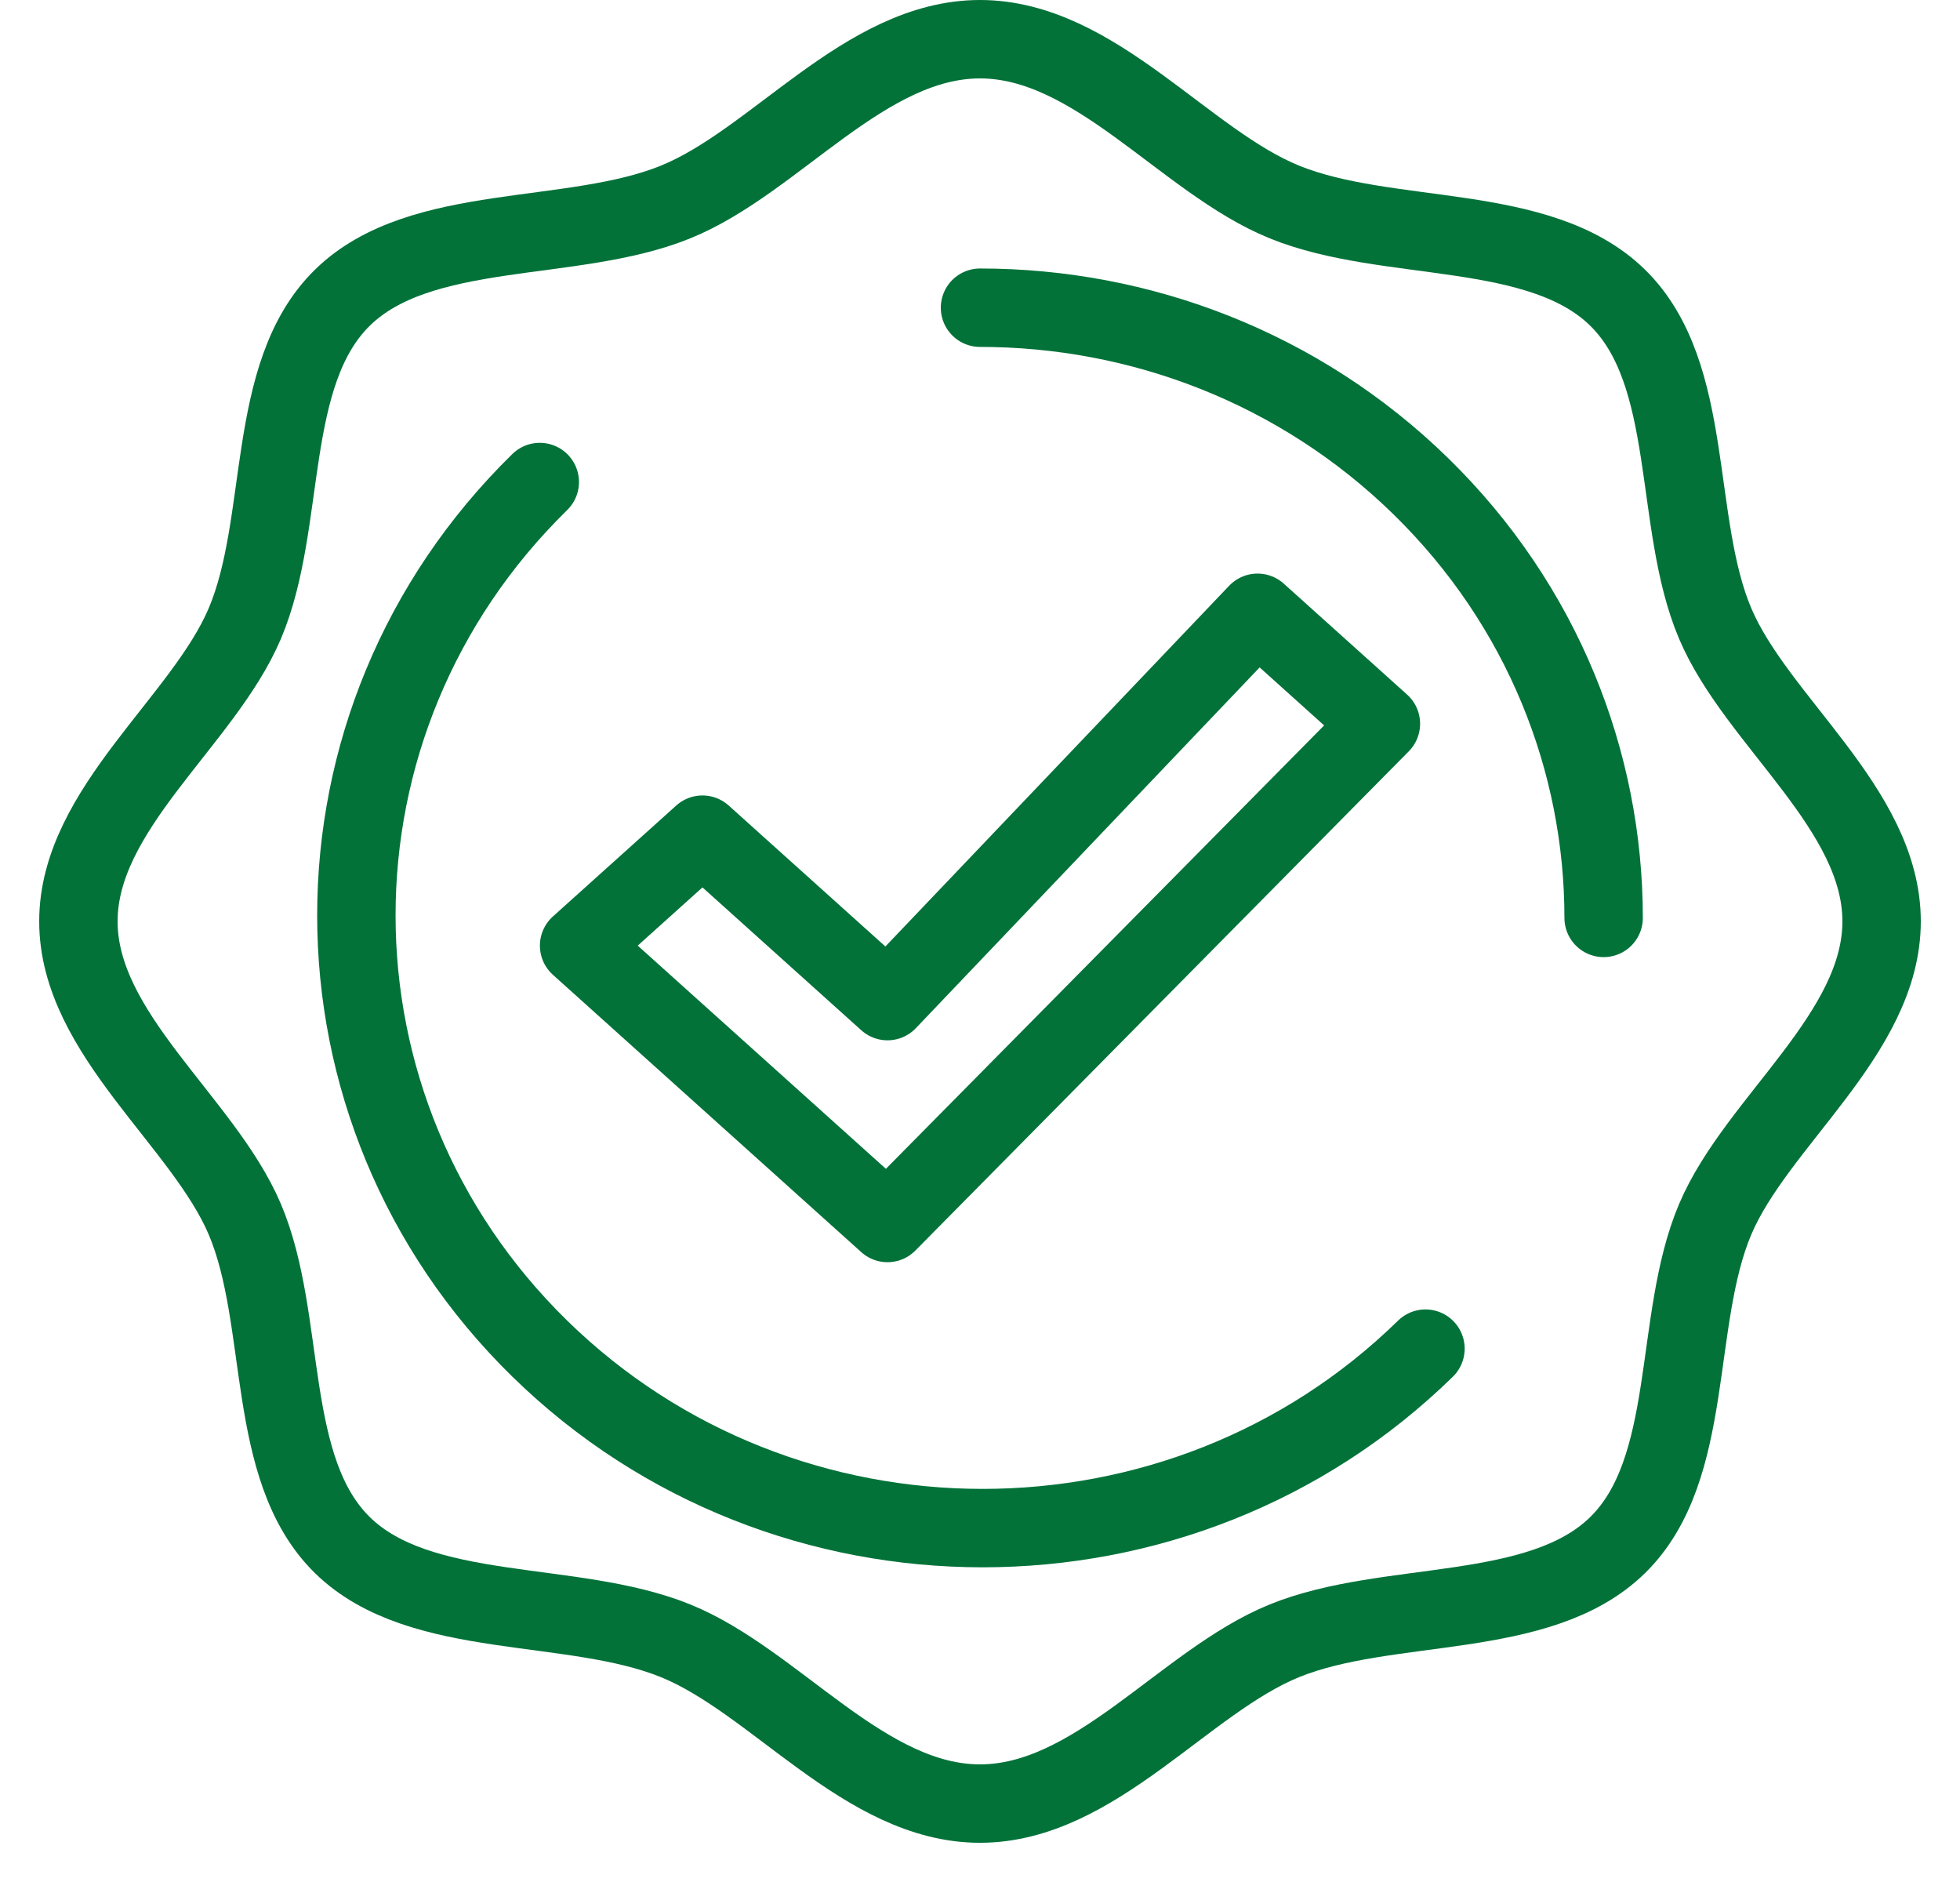 <?xml version="1.0" encoding="UTF-8"?> <svg xmlns="http://www.w3.org/2000/svg" width="50" height="48" viewBox="0 0 50 48" fill="none"><path d="M48 23.5C48 26.371 44.813 28.602 43.754 31.099C42.658 33.687 43.257 37.459 41.263 39.41C39.269 41.36 35.413 40.774 32.768 41.847C30.216 42.883 27.936 46 25 46C22.064 46 19.784 42.883 17.232 41.847C14.587 40.774 10.731 41.36 8.737 39.41C6.743 37.459 7.342 33.687 6.246 31.099C5.187 28.602 2 26.372 2 23.5C2 20.628 5.187 18.398 6.246 15.901C7.342 13.313 6.743 9.541 8.737 7.59C10.731 5.64 14.587 6.226 17.232 5.153C19.784 4.117 22.064 1 25 1C27.936 1 30.216 4.117 32.768 5.153C35.413 6.226 39.269 5.64 41.263 7.59C43.257 9.541 42.658 13.313 43.754 15.901C44.813 18.398 48 20.628 48 23.5Z" stroke="#027239" stroke-width="2" stroke-linecap="round" stroke-linejoin="round"></path><path d="M25 7.848C29.072 7.848 33.142 9.367 36.25 12.406C39.356 15.444 40.909 19.428 40.909 23.411" stroke="#027239" stroke-width="2" stroke-linecap="round" stroke-linejoin="round"></path><path d="M36.364 34.397C33.245 37.449 29.155 38.974 25.067 38.974C20.977 38.974 16.89 37.449 13.77 34.397C10.65 31.346 9.091 27.346 9.091 23.346C9.091 19.346 10.65 15.348 13.77 12.294" stroke="#027239" stroke-width="2" stroke-linecap="round" stroke-linejoin="round"></path><path d="M32.08 15.629L22.64 25.533L17.92 21.288L14.773 24.118L22.64 31.192L35.227 18.459L32.08 15.629Z" stroke="#027239" stroke-width="2" stroke-linecap="round" stroke-linejoin="round"></path></svg> 